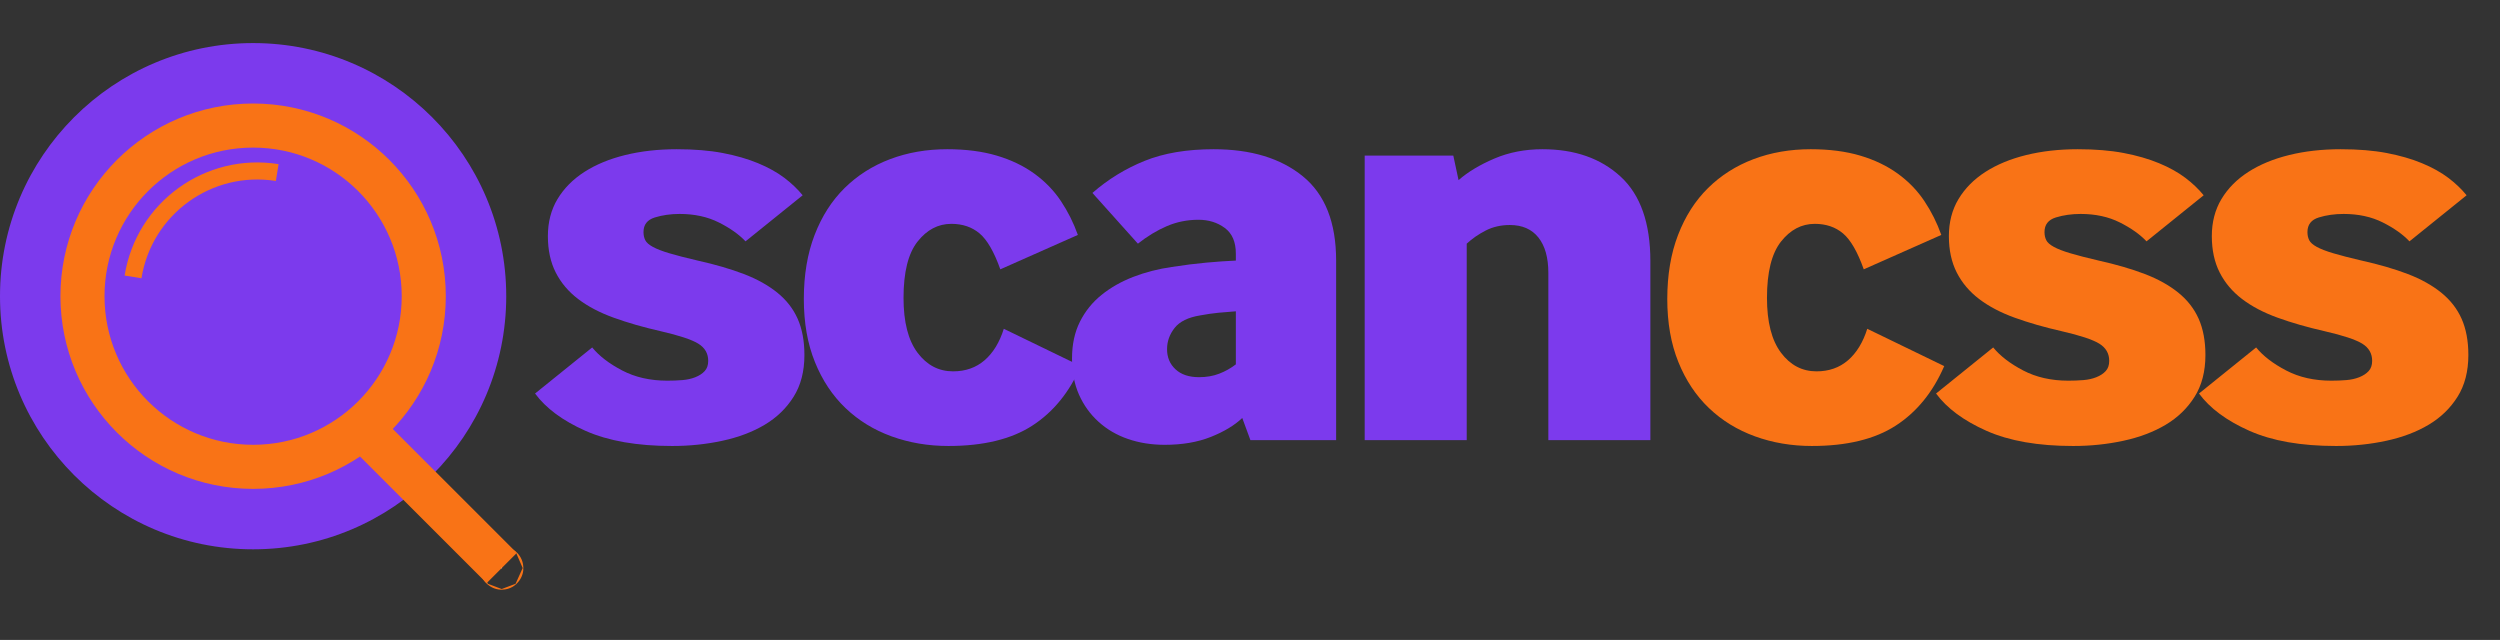 <?xml version="1.0" encoding="utf-8"?>
<!-- Generator: Adobe Adobe Illustrator 29.2.0, SVG Export Plug-In . SVG Version: 6.00 Build 0)  -->
<svg version="1.1" id="Layer_1" xmlns="http://www.w3.org/2000/svg" xmlns:xlink="http://www.w3.org/1999/xlink" x="0px" y="0px"
	 viewBox="0 0 3516.13 900" style="enable-background:new 0 0 3516.13 900;" xml:space="preserve">
<rect x="0" y="0" width="3516.13" height="900" fill="#333333" stroke="none"/>
<style type="text/css">
	.st0{fill:#7C3AED;}
	.st1{fill:#F97316;}
	.st2{fill:none;stroke:#F97316;stroke-width:62;stroke-miterlimit:10;}
	.st3{fill:none;stroke:#F97316;stroke-width:24;stroke-miterlimit:10;}
	.st4{fill:#FFFFFF;stroke:#F97316;stroke-width:60;stroke-miterlimit:10;}
	.st5{display:none;}
	.st6{display:inline;fill:#F97316;}
</style>
<g id="Layer_2">
	<g>
		<path class="st0" d="M832.89,488.67c9.84,12.03,23.91,22.83,42.23,32.39c18.31,9.57,39.49,14.35,63.55,14.35
			c7.1,0,14.07-0.27,20.91-0.82c6.83-0.54,12.98-1.91,18.45-4.1c5.46-2.18,9.84-5.05,13.12-8.61c3.28-3.55,4.92-8.33,4.92-14.35
			c0-10.38-4.65-18.45-13.94-24.19c-9.3-5.74-27.06-11.61-53.3-17.63c-24.06-5.46-45.92-11.75-65.6-18.86
			c-19.68-7.1-36.36-15.85-50.02-26.24c-13.67-10.38-24.19-22.82-31.57-37.31c-7.38-14.48-11.07-31.57-11.07-51.25
			s4.51-37.03,13.53-52.07c9.02-15.03,21.59-27.74,37.72-38.13c16.12-10.38,35.26-18.31,57.4-23.78c22.14-5.46,46.33-8.2,72.57-8.2
			c24.6,0,46.19,1.78,64.78,5.33c18.58,3.56,35.12,8.34,49.61,14.35c14.48,6.02,26.78,12.85,36.9,20.5
			c10.11,7.66,18.72,15.86,25.83,24.6l-80.36,64.78c-9.3-9.84-21.87-18.72-37.72-26.65c-15.86-7.92-34.17-11.89-54.94-11.89
			c-12.58,0-24.19,1.64-34.85,4.92c-10.66,3.28-15.99,10.12-15.99,20.5c0,4.38,0.82,8.2,2.46,11.48c1.64,3.28,5.19,6.43,10.66,9.43
			c5.46,3.01,13.25,6.02,23.37,9.02c10.11,3.01,23.37,6.43,39.77,10.25c24.6,5.47,46.19,11.76,64.78,18.86
			c18.58,7.11,34.3,15.86,47.15,26.24c12.84,10.39,22.41,22.69,28.7,36.9c6.28,14.22,9.43,31.16,9.43,50.84
			c0,22.96-5.06,42.51-15.17,58.63c-10.12,16.13-23.65,29.25-40.59,39.36c-16.95,10.12-36.77,17.63-59.45,22.55
			c-22.69,4.92-46.33,7.38-70.93,7.38c-49.2,0-89.79-7.11-121.77-21.32s-55.63-31.7-70.93-52.48L832.89,488.67z"/>
		<path class="st0" d="M1520.05,514.91c-15.86,36.63-38.54,64.51-68.06,83.64c-29.52,19.14-68.88,28.7-118.08,28.7
			c-28.43,0-55.08-4.51-79.95-13.53c-24.88-9.02-46.47-22.27-64.78-39.77c-18.32-17.49-32.67-39.08-43.05-64.78
			c-10.39-25.69-15.58-55.21-15.58-88.56c0-33.89,5.05-63.96,15.17-90.2c10.11-26.24,24.19-48.24,42.23-66.01
			c18.04-17.76,39.36-31.29,63.96-40.59c24.6-9.29,51.38-13.94,80.36-13.94c26.24,0,49.47,3.01,69.7,9.02
			c20.22,6.02,37.85,14.49,52.89,25.42c15.03,10.94,27.47,23.78,37.31,38.54c9.84,14.76,17.76,30.62,23.78,47.56l-109.06,48.38
			c-8.75-24.6-18.45-41.41-29.11-50.43s-23.92-13.53-39.77-13.53c-18.59,0-34.44,8.34-47.56,25.01
			c-13.12,16.68-19.68,43.05-19.68,79.13c0,33.9,6.56,59.59,19.68,77.08c13.12,17.5,29.79,26.24,50.02,26.24
			c17.49,0,32.25-5.19,44.28-15.58c12.02-10.38,21.04-25.14,27.06-44.28L1520.05,514.91z"/>
		<path class="st0" d="M1758.66,619.05l-11.48-31.16c-10.94,10.39-25.7,19.27-44.28,26.65c-18.59,7.38-40.18,11.07-64.78,11.07
			c-18.59,0-35.81-2.74-51.66-8.2c-15.86-5.46-29.66-13.53-41.41-24.19c-11.76-10.66-20.91-23.37-27.47-38.13
			c-6.56-14.76-9.84-31.7-9.84-50.84c0-19.68,3.69-36.9,11.07-51.66c7.38-14.76,17.49-27.33,30.34-37.72
			c12.84-10.38,27.74-18.86,44.69-25.42c16.94-6.56,34.98-11.2,54.12-13.94c17.49-2.73,33.75-4.78,48.79-6.15
			c15.03-1.36,28.83-2.32,41.41-2.87v-9.84c0-16.4-5.2-28.42-15.58-36.08c-10.39-7.65-22.69-11.48-36.9-11.48
			c-15.86,0-30.75,3.01-44.69,9.02c-13.94,6.02-27.47,14.22-40.59,24.6l-63.96-71.34c21.86-19.13,46.33-34.16,73.39-45.1
			c27.06-10.93,59.45-16.4,97.17-16.4c52.48,0,94.3,12.71,125.46,38.13c31.16,25.42,46.74,64.92,46.74,118.49v252.56H1758.66z
			 M1738.16,437.83c-8.2,0.55-16.4,1.23-24.6,2.05c-8.2,0.82-16.68,2.05-25.42,3.69c-16.95,2.74-28.98,8.61-36.08,17.63
			c-7.11,9.02-10.66,19-10.66,29.93c0,11.48,3.96,20.91,11.89,28.29c7.92,7.38,18.99,11.07,33.21,11.07
			c10.38,0,19.81-1.64,28.29-4.92c8.47-3.28,16.26-7.65,23.37-13.12V437.83z"/>
		<path class="st0" d="M1919.37,619.05V218.89h124.64l7.38,34.44c13.12-11.48,29.93-21.59,50.43-30.34
			c20.5-8.74,43.05-13.12,67.65-13.12c45.37,0,82,12.85,109.88,38.54c27.88,25.7,41.82,65.33,41.82,118.9v251.74h-143.5V383.71
			c0-21.32-4.65-37.85-13.94-49.61c-9.3-11.75-22.69-17.63-40.18-17.63c-12.58,0-23.92,2.6-34.03,7.79
			c-10.12,5.2-19,11.35-26.65,18.45v276.34H1919.37z"/>
		<path class="st1" d="M2734.45,514.91c-15.86,36.63-38.54,64.51-68.06,83.64c-29.52,19.14-68.88,28.7-118.08,28.7
			c-28.43,0-55.08-4.51-79.95-13.53c-24.88-9.02-46.47-22.27-64.78-39.77c-18.32-17.49-32.67-39.08-43.05-64.78
			c-10.39-25.69-15.58-55.21-15.58-88.56c0-33.89,5.05-63.96,15.17-90.2c10.11-26.24,24.19-48.24,42.23-66.01
			c18.04-17.76,39.36-31.29,63.96-40.59c24.6-9.29,51.38-13.94,80.36-13.94c26.24,0,49.47,3.01,69.7,9.02
			c20.22,6.02,37.85,14.49,52.89,25.42c15.03,10.94,27.47,23.78,37.31,38.54c9.84,14.76,17.76,30.62,23.78,47.56l-109.06,48.38
			c-8.75-24.6-18.45-41.41-29.11-50.43s-23.92-13.53-39.77-13.53c-18.59,0-34.44,8.34-47.56,25.01
			c-13.12,16.68-19.68,43.05-19.68,79.13c0,33.9,6.56,59.59,19.68,77.08c13.12,17.5,29.79,26.24,50.02,26.24
			c17.49,0,32.25-5.19,44.28-15.58c12.02-10.38,21.04-25.14,27.06-44.28L2734.45,514.91z"/>
		<path class="st1" d="M2803.33,488.67c9.84,12.03,23.91,22.83,42.23,32.39c18.31,9.57,39.49,14.35,63.55,14.35
			c7.1,0,14.07-0.27,20.91-0.82c6.83-0.54,12.98-1.91,18.45-4.1c5.46-2.18,9.84-5.05,13.12-8.61c3.28-3.55,4.92-8.33,4.92-14.35
			c0-10.38-4.65-18.45-13.94-24.19c-9.3-5.74-27.06-11.61-53.3-17.63c-24.06-5.46-45.92-11.75-65.6-18.86
			c-19.68-7.1-36.36-15.85-50.02-26.24c-13.67-10.38-24.19-22.82-31.57-37.31c-7.38-14.48-11.07-31.57-11.07-51.25
			s4.51-37.03,13.53-52.07c9.02-15.03,21.59-27.74,37.72-38.13c16.12-10.38,35.26-18.31,57.4-23.78c22.14-5.46,46.33-8.2,72.57-8.2
			c24.6,0,46.19,1.78,64.78,5.33c18.58,3.56,35.12,8.34,49.61,14.35c14.48,6.02,26.78,12.85,36.9,20.5
			c10.11,7.66,18.72,15.86,25.83,24.6l-80.36,64.78c-9.3-9.84-21.87-18.72-37.72-26.65c-15.86-7.92-34.17-11.89-54.94-11.89
			c-12.58,0-24.19,1.64-34.85,4.92c-10.66,3.28-15.99,10.12-15.99,20.5c0,4.38,0.82,8.2,2.46,11.48c1.64,3.28,5.19,6.43,10.66,9.43
			c5.46,3.01,13.25,6.02,23.37,9.02c10.11,3.01,23.37,6.43,39.77,10.25c24.6,5.47,46.19,11.76,64.78,18.86
			c18.58,7.11,34.3,15.86,47.15,26.24c12.84,10.39,22.41,22.69,28.7,36.9c6.28,14.22,9.43,31.16,9.43,50.84
			c0,22.96-5.06,42.51-15.17,58.63c-10.12,16.13-23.65,29.25-40.59,39.36c-16.95,10.12-36.77,17.63-59.45,22.55
			c-22.69,4.92-46.33,7.38-70.93,7.38c-49.2,0-89.79-7.11-121.77-21.32s-55.63-31.7-70.93-52.48L2803.33,488.67z"/>
		<path class="st1" d="M3173.14,488.67c9.84,12.03,23.91,22.83,42.23,32.39c18.31,9.57,39.49,14.35,63.55,14.35
			c7.1,0,14.07-0.27,20.91-0.82c6.83-0.54,12.98-1.91,18.45-4.1c5.46-2.18,9.84-5.05,13.12-8.61c3.28-3.55,4.92-8.33,4.92-14.35
			c0-10.38-4.65-18.45-13.94-24.19c-9.3-5.74-27.06-11.61-53.3-17.63c-24.06-5.46-45.92-11.75-65.6-18.86
			c-19.68-7.1-36.36-15.85-50.02-26.24c-13.67-10.38-24.19-22.82-31.57-37.31c-7.38-14.48-11.07-31.57-11.07-51.25
			s4.51-37.03,13.53-52.07c9.02-15.03,21.59-27.74,37.72-38.13c16.12-10.38,35.26-18.31,57.4-23.78c22.14-5.46,46.33-8.2,72.57-8.2
			c24.6,0,46.19,1.78,64.78,5.33c18.58,3.56,35.12,8.34,49.61,14.35c14.48,6.02,26.78,12.85,36.9,20.5
			c10.11,7.66,18.72,15.86,25.83,24.6l-80.36,64.78c-9.3-9.84-21.87-18.72-37.72-26.65c-15.86-7.92-34.17-11.89-54.94-11.89
			c-12.58,0-24.19,1.64-34.85,4.92c-10.66,3.28-15.99,10.12-15.99,20.5c0,4.38,0.82,8.2,2.46,11.48c1.64,3.28,5.19,6.43,10.66,9.43
			c5.46,3.01,13.25,6.02,23.37,9.02c10.11,3.01,23.37,6.43,39.77,10.25c24.6,5.47,46.19,11.76,64.78,18.86
			c18.58,7.11,34.3,15.86,47.15,26.24c12.84,10.39,22.41,22.69,28.7,36.9c6.28,14.22,9.43,31.16,9.43,50.84
			c0,22.96-5.06,42.51-15.17,58.63c-10.12,16.13-23.65,29.25-40.59,39.36c-16.95,10.12-36.77,17.63-59.45,22.55
			c-22.69,4.92-46.33,7.38-70.93,7.38c-49.2,0-89.79-7.11-121.77-21.32s-55.63-31.7-70.93-52.48L3173.14,488.67z"/>
	</g>
</g>
<g>
	<circle class="st0" cx="356" cy="416.58" r="356"/>
	<g>
		<g>
			<circle class="st2" cx="356" cy="416.58" r="240"/>
			<path class="st3" d="M187.11,389.46c15.47-96.52,106.26-162.23,202.78-146.76"/>
		</g>
		<g>
			<line class="st4" x1="520.55" y1="613.84" x2="705.63" y2="798.92"/>
			<circle class="st4" cx="705.63" cy="798.92" r="0.5"/>
		</g>
	</g>
</g>
<g class="st5">
	<path class="st6" d="M891.62,507.38l116-10.91c4.78,13.78,11.48,23.64,20.1,29.57c8.61,5.94,20.1,8.9,34.46,8.9
		c15.69,0,27.85-3.34,36.46-10.04c6.7-4.97,10.05-11.18,10.05-18.63c0-8.41-4.41-14.91-13.21-19.5
		c-6.32-3.25-23.07-7.26-50.25-12.04c-40.58-7.07-68.77-13.62-84.56-19.65c-15.79-6.02-29.1-16.2-39.91-30.55
		c-10.82-14.34-16.22-30.69-16.22-49.05c0-20.08,5.84-37.39,17.52-51.92c11.67-14.53,27.75-25.38,48.24-32.55
		c20.48-7.17,47.95-10.76,82.41-10.76c36.37,0,63.21,2.78,80.54,8.33c17.32,5.55,31.77,14.17,43.36,25.84
		c11.58,11.68,21.2,27.47,28.86,47.38l-110.83,10.91c-2.87-9.76-7.66-16.94-14.36-21.53c-9.19-6.12-20.29-9.19-33.31-9.19
		c-13.21,0-22.83,2.34-28.86,7.03c-6.03,4.68-9.04,10.37-9.04,17.06c0,7.46,3.83,13.09,11.49,16.91
		c7.65,3.82,24.31,7.26,49.96,10.32c38.86,4.4,67.76,10.52,86.71,18.36s33.45,19.03,43.5,33.56c10.05,14.54,15.07,30.5,15.07,47.9
		c0,17.6-5.31,34.71-15.94,51.35c-10.62,16.64-27.38,29.88-50.25,39.73c-22.88,9.84-54.03,14.77-93.46,14.77
		c-55.7,0-95.38-7.94-119.01-23.83C913.48,559.26,898.32,536.67,891.62,507.38z"/>
	<path class="st6" d="M1473.02,472.64l111.12,12.63c-6.13,23.16-16.18,43.21-30.15,60.15c-13.97,16.94-31.83,30.1-53.55,39.48
		c-21.73,9.38-49.34,14.07-82.84,14.07c-32.35,0-59.29-3.01-80.83-9.04c-21.53-6.02-40.05-15.77-55.56-29.26
		c-15.5-13.48-27.66-29.31-36.46-47.48c-8.81-18.17-13.21-42.27-13.21-72.29c0-31.36,5.36-57.47,16.08-78.32
		c7.85-15.3,18.56-29.02,32.16-41.16c13.59-12.14,27.56-21.18,41.92-27.11c22.78-9.37,51.97-14.06,87.57-14.06
		c49.77,0,87.72,8.9,113.85,26.7c26.13,17.8,44.46,43.84,54.99,78.1l-109.97,14.64c-3.45-13.02-9.72-22.83-18.81-29.43
		c-9.09-6.6-21.3-9.91-36.61-9.91c-19.34,0-34.99,6.93-46.95,20.78c-11.96,13.85-17.95,34.82-17.95,62.91
		c0,25.03,5.93,44.04,17.8,57.04c11.87,12.99,26.99,19.49,45.37,19.49c15.31,0,28.18-3.92,38.62-11.77
		C1460.05,500.97,1467.85,488.91,1473.02,472.64z"/>
	<path class="st6" d="M1718.49,385.93l-111.69-11.77c4.21-19.52,10.29-34.89,18.23-46.08c7.94-11.2,19.38-20.91,34.31-29.14
		c10.72-5.93,25.46-10.52,44.22-13.78c18.76-3.25,39.05-4.88,60.87-4.88c35.03,0,63.17,1.96,84.42,5.89
		c21.25,3.93,38.95,12.11,53.12,24.55c9.95,8.61,17.8,20.82,23.54,36.61c5.74,15.79,8.61,30.87,8.61,45.22v134.66
		c0,14.36,0.91,25.6,2.73,33.74c1.82,8.14,5.79,18.52,11.92,31.15h-109.68c-4.41-7.85-7.28-13.83-8.61-17.95
		c-1.34-4.11-2.68-10.57-4.02-19.38c-15.32,14.74-30.53,25.27-45.65,31.58c-20.67,8.42-44.7,12.63-72.07,12.63
		c-36.37,0-63.98-8.42-82.84-25.27c-18.86-16.84-28.28-37.61-28.28-62.31c0-23.16,6.79-42.21,20.39-57.14
		c13.59-14.93,38.66-26.03,75.23-33.31c43.83-8.8,72.26-14.98,85.28-18.52c13.02-3.54,26.8-8.18,41.35-13.93
		c0-14.36-2.97-24.41-8.9-30.15c-5.94-5.74-16.37-8.61-31.3-8.61c-19.14,0-33.5,3.06-43.07,9.19
		C1729.11,363.72,1723.08,372.72,1718.49,385.93z M1819.84,447.37c-16.08,5.74-32.83,10.82-50.25,15.22
		c-23.74,6.32-38.76,12.54-45.08,18.66c-6.51,6.32-9.76,13.5-9.76,21.54c0,9.19,3.2,16.7,9.62,22.54
		c6.41,5.84,15.84,8.76,28.28,8.76c13.02,0,25.12-3.16,36.32-9.48c11.2-6.32,19.14-14.02,23.83-23.11
		c4.69-9.09,7.03-20.91,7.03-35.46V447.37z"/>
	<path class="st6" d="M1978.31,287.15h108.82v49.67c16.27-20.29,32.73-34.79,49.39-43.5c16.65-8.71,36.94-13.06,60.87-13.06
		c32.35,0,57.66,9.62,75.95,28.86c18.28,19.24,27.42,48.96,27.42,89.15v193.81h-117.44V424.4c0-19.14-3.54-32.68-10.62-40.63
		c-7.08-7.94-17.04-11.92-29.86-11.92c-14.17,0-25.65,5.36-34.46,16.08c-8.81,10.72-13.21,29.96-13.21,57.71v146.44h-116.86V287.15z
		"/>
	<path class="st6" d="M2572.06,472.64l111.12,12.63c-6.13,23.16-16.18,43.21-30.15,60.15c-13.98,16.94-31.83,30.1-53.55,39.48
		c-21.73,9.38-49.34,14.07-82.84,14.07c-32.35,0-59.29-3.01-80.83-9.04s-40.05-15.77-55.56-29.26
		c-15.5-13.48-27.66-29.31-36.47-47.48c-8.81-18.17-13.21-42.27-13.21-72.29c0-31.36,5.36-57.47,16.08-78.32
		c7.85-15.3,18.56-29.02,32.16-41.16c13.59-12.14,27.56-21.18,41.92-27.11c22.78-9.37,51.97-14.06,87.57-14.06
		c49.77,0,87.72,8.9,113.85,26.7c26.13,17.8,44.46,43.84,54.98,78.1l-109.97,14.64c-3.45-13.02-9.72-22.83-18.81-29.43
		c-9.09-6.6-21.3-9.91-36.61-9.91c-19.34,0-34.98,6.93-46.95,20.78c-11.97,13.85-17.95,34.82-17.95,62.91
		c0,25.03,5.93,44.04,17.8,57.04c11.87,12.99,26.99,19.49,45.37,19.49c15.31,0,28.18-3.92,38.62-11.77
		C2559.09,500.97,2566.89,488.91,2572.06,472.64z"/>
	<path class="st6" d="M2690.32,507.38l116-10.91c4.78,13.78,11.48,23.64,20.1,29.57c8.61,5.94,20.1,8.9,34.46,8.9
		c15.69,0,27.85-3.34,36.47-10.04c6.7-4.97,10.05-11.18,10.05-18.63c0-8.41-4.41-14.91-13.21-19.5
		c-6.32-3.25-23.07-7.26-50.25-12.04c-40.58-7.07-68.77-13.62-84.56-19.65c-15.79-6.02-29.1-16.2-39.91-30.55
		c-10.82-14.34-16.22-30.69-16.22-49.05c0-20.08,5.84-37.39,17.51-51.92c11.67-14.53,27.75-25.38,48.24-32.55
		c20.48-7.17,47.95-10.76,82.41-10.76c36.37,0,63.21,2.78,80.54,8.33c17.32,5.55,31.77,14.17,43.36,25.84
		c11.58,11.68,21.2,27.47,28.86,47.38l-110.83,10.91c-2.87-9.76-7.66-16.94-14.36-21.53c-9.19-6.12-20.29-9.19-33.31-9.19
		c-13.21,0-22.83,2.34-28.86,7.03s-9.04,10.37-9.04,17.06c0,7.46,3.83,13.09,11.48,16.91c7.65,3.82,24.31,7.26,49.96,10.32
		c38.86,4.4,67.76,10.52,86.71,18.36s33.45,19.03,43.5,33.56c10.05,14.54,15.07,30.5,15.07,47.9c0,17.6-5.31,34.71-15.94,51.35
		c-10.62,16.64-27.38,29.88-50.25,39.73c-22.88,9.84-54.03,14.77-93.46,14.77c-55.7,0-95.38-7.94-119.02-23.83
		C2712.19,559.26,2697.02,536.67,2690.32,507.38z"/>
	<path class="st6" d="M3023.65,507.38l116-10.91c4.78,13.78,11.48,23.64,20.1,29.57c8.61,5.94,20.1,8.9,34.46,8.9
		c15.69,0,27.85-3.34,36.47-10.04c6.7-4.97,10.05-11.18,10.05-18.63c0-8.41-4.41-14.91-13.21-19.5
		c-6.32-3.25-23.07-7.26-50.25-12.04c-40.58-7.07-68.77-13.62-84.56-19.65c-15.79-6.02-29.1-16.2-39.91-30.55
		c-10.82-14.34-16.22-30.69-16.22-49.05c0-20.08,5.84-37.39,17.51-51.92c11.67-14.53,27.75-25.38,48.24-32.55
		c20.48-7.17,47.95-10.76,82.41-10.76c36.37,0,63.21,2.78,80.54,8.33c17.32,5.55,31.77,14.17,43.36,25.84
		c11.58,11.68,21.2,27.47,28.86,47.38l-110.83,10.91c-2.87-9.76-7.66-16.94-14.36-21.53c-9.19-6.12-20.29-9.19-33.31-9.19
		c-13.21,0-22.83,2.34-28.86,7.03s-9.04,10.37-9.04,17.06c0,7.46,3.83,13.09,11.48,16.91c7.65,3.82,24.31,7.26,49.96,10.32
		c38.86,4.4,67.76,10.52,86.71,18.36s33.45,19.03,43.5,33.56c10.05,14.54,15.07,30.5,15.07,47.9c0,17.6-5.31,34.71-15.94,51.35
		c-10.62,16.64-27.38,29.88-50.25,39.73c-22.88,9.84-54.03,14.77-93.46,14.77c-55.7,0-95.38-7.94-119.02-23.83
		C3045.51,559.26,3030.34,536.67,3023.65,507.38z"/>
	<path class="st6" d="M3377.93,474.94h124.9v117.15h-124.9V474.94z"/>
</g>
</svg>
